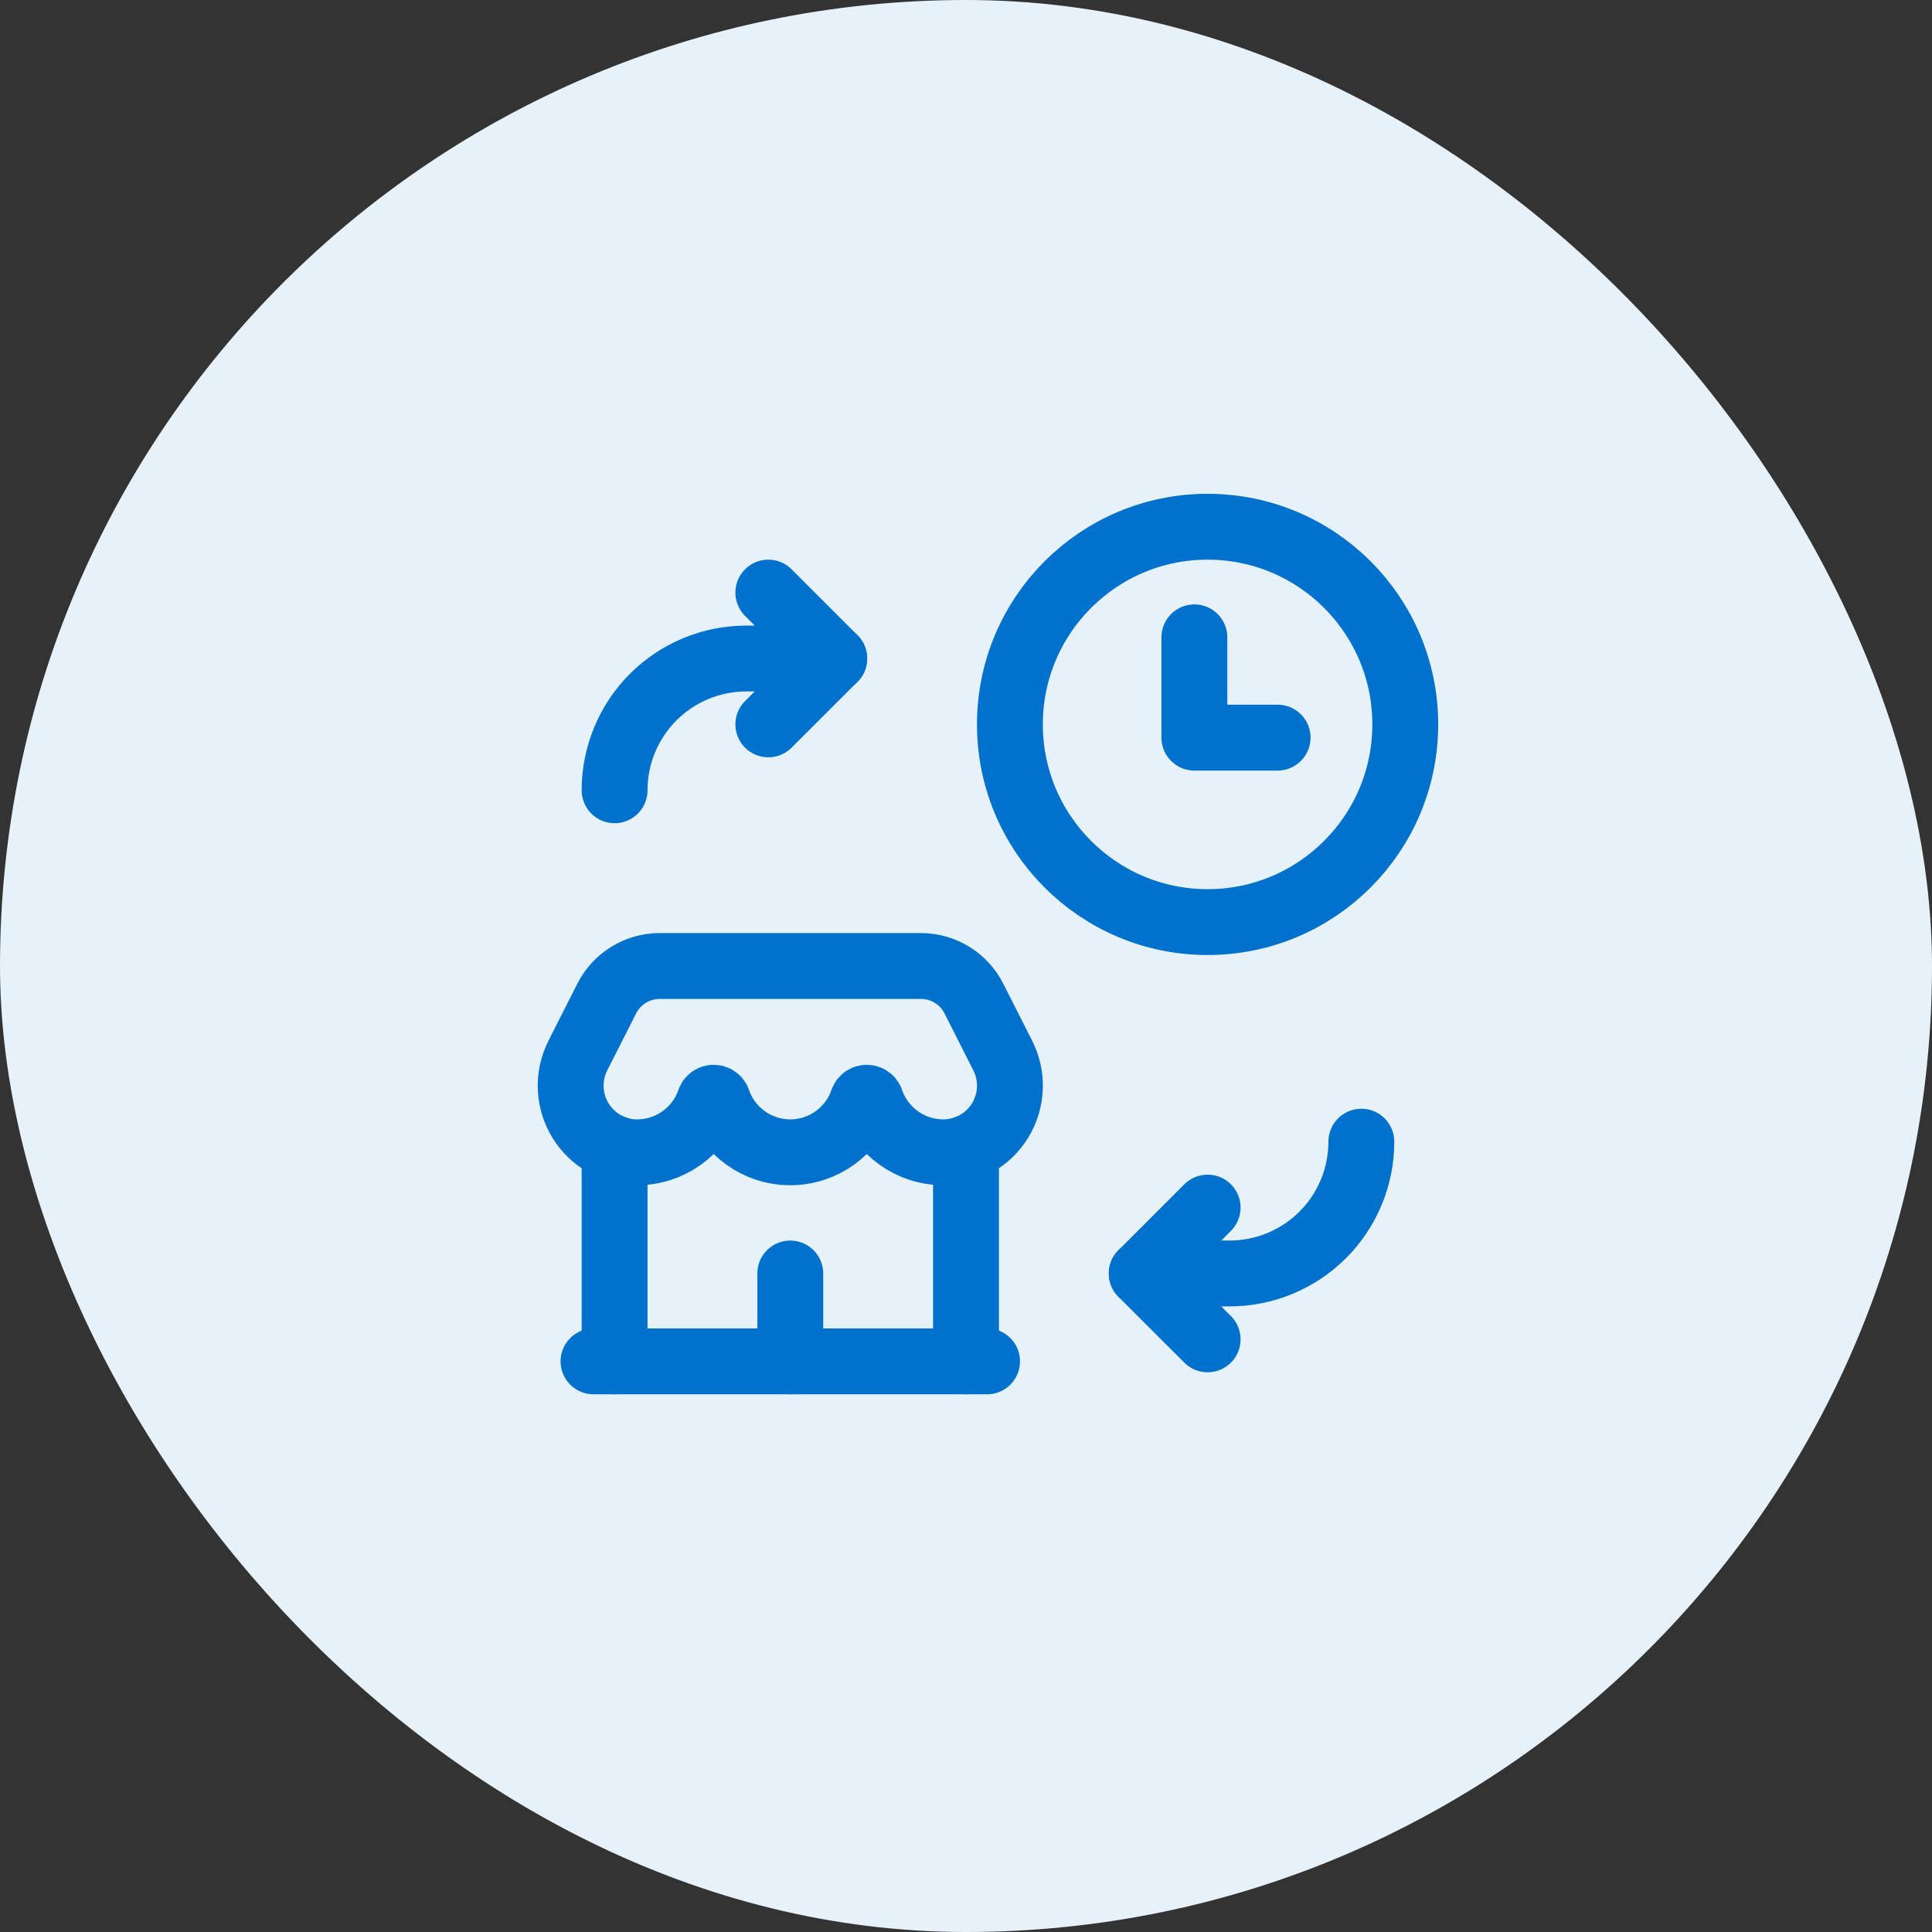<svg width="44" height="44" viewBox="0 0 44 44" fill="none" xmlns="http://www.w3.org/2000/svg">
<rect x="0" y="0" width="44" height="44" fill="#333333" stroke="none"/>
<rect width="44" height="44" rx="22" fill="#E6F1FA"/>
<path d="M17.498 13.496L18.999 14.997L17.498 16.497" stroke="#0072CE" stroke-width="1.5" stroke-linecap="round" stroke-linejoin="round"/>
<path d="M18.999 14.997H16.998C16.202 14.997 15.439 15.313 14.876 15.876C14.313 16.439 13.997 17.202 13.997 17.998V17.998" stroke="#0072CE" stroke-width="1.5" stroke-linecap="round" stroke-linejoin="round"/>
<path d="M27.503 30.503L26.002 29.003L27.503 27.502" stroke="#0072CE" stroke-width="1.5" stroke-linecap="round" stroke-linejoin="round"/>
<path d="M26.002 29.002H28.003C28.799 29.002 29.562 28.686 30.125 28.123C30.688 27.561 31.004 26.797 31.004 26.001V26.001" stroke="#0072CE" stroke-width="1.5" stroke-linecap="round" stroke-linejoin="round"/>
<path d="M13.997 26.151V31.004" stroke="#0072CE" stroke-width="1.5" stroke-linecap="round" stroke-linejoin="round"/>
<path d="M22 31.004V26.151" stroke="#0072CE" stroke-width="1.5" stroke-linecap="round" stroke-linejoin="round"/>
<path d="M17.998 31.004V29.003" stroke="#0072CE" stroke-width="1.5" stroke-linecap="round" stroke-linejoin="round"/>
<path d="M13.517 31.004H22.48" stroke="#0072CE" stroke-width="1.5" stroke-linecap="round" stroke-linejoin="round"/>
<path d="M14.513 26.244V26.244C13.986 26.244 13.497 25.97 13.221 25.52C12.945 25.071 12.922 24.511 13.16 24.041L13.819 22.739C14.049 22.287 14.513 22.001 15.021 22H20.973C21.482 22 21.948 22.285 22.178 22.738L22.837 24.04C23.075 24.51 23.052 25.07 22.776 25.52C22.5 25.969 22.011 26.243 21.484 26.243C20.737 26.243 20.072 25.767 19.832 25.059C19.816 25.023 19.78 25 19.74 25C19.7 25 19.664 25.023 19.648 25.059C19.408 25.767 18.744 26.243 17.997 26.243C17.25 26.243 16.586 25.767 16.346 25.059C16.33 25.023 16.294 25 16.254 25C16.214 25 16.178 25.023 16.162 25.059C15.922 25.767 15.257 26.243 14.51 26.243" stroke="#0072CE" stroke-width="1.5" stroke-linecap="round" stroke-linejoin="round"/>
<circle cx="27.502" cy="16.498" r="4.502" stroke="#0072CE" stroke-width="1.5" stroke-linecap="round" stroke-linejoin="round"/>
<path d="M27.201 14.515V16.799H29.097" stroke="#0072CE" stroke-width="1.5" stroke-linecap="round" stroke-linejoin="round"/>
</svg>
